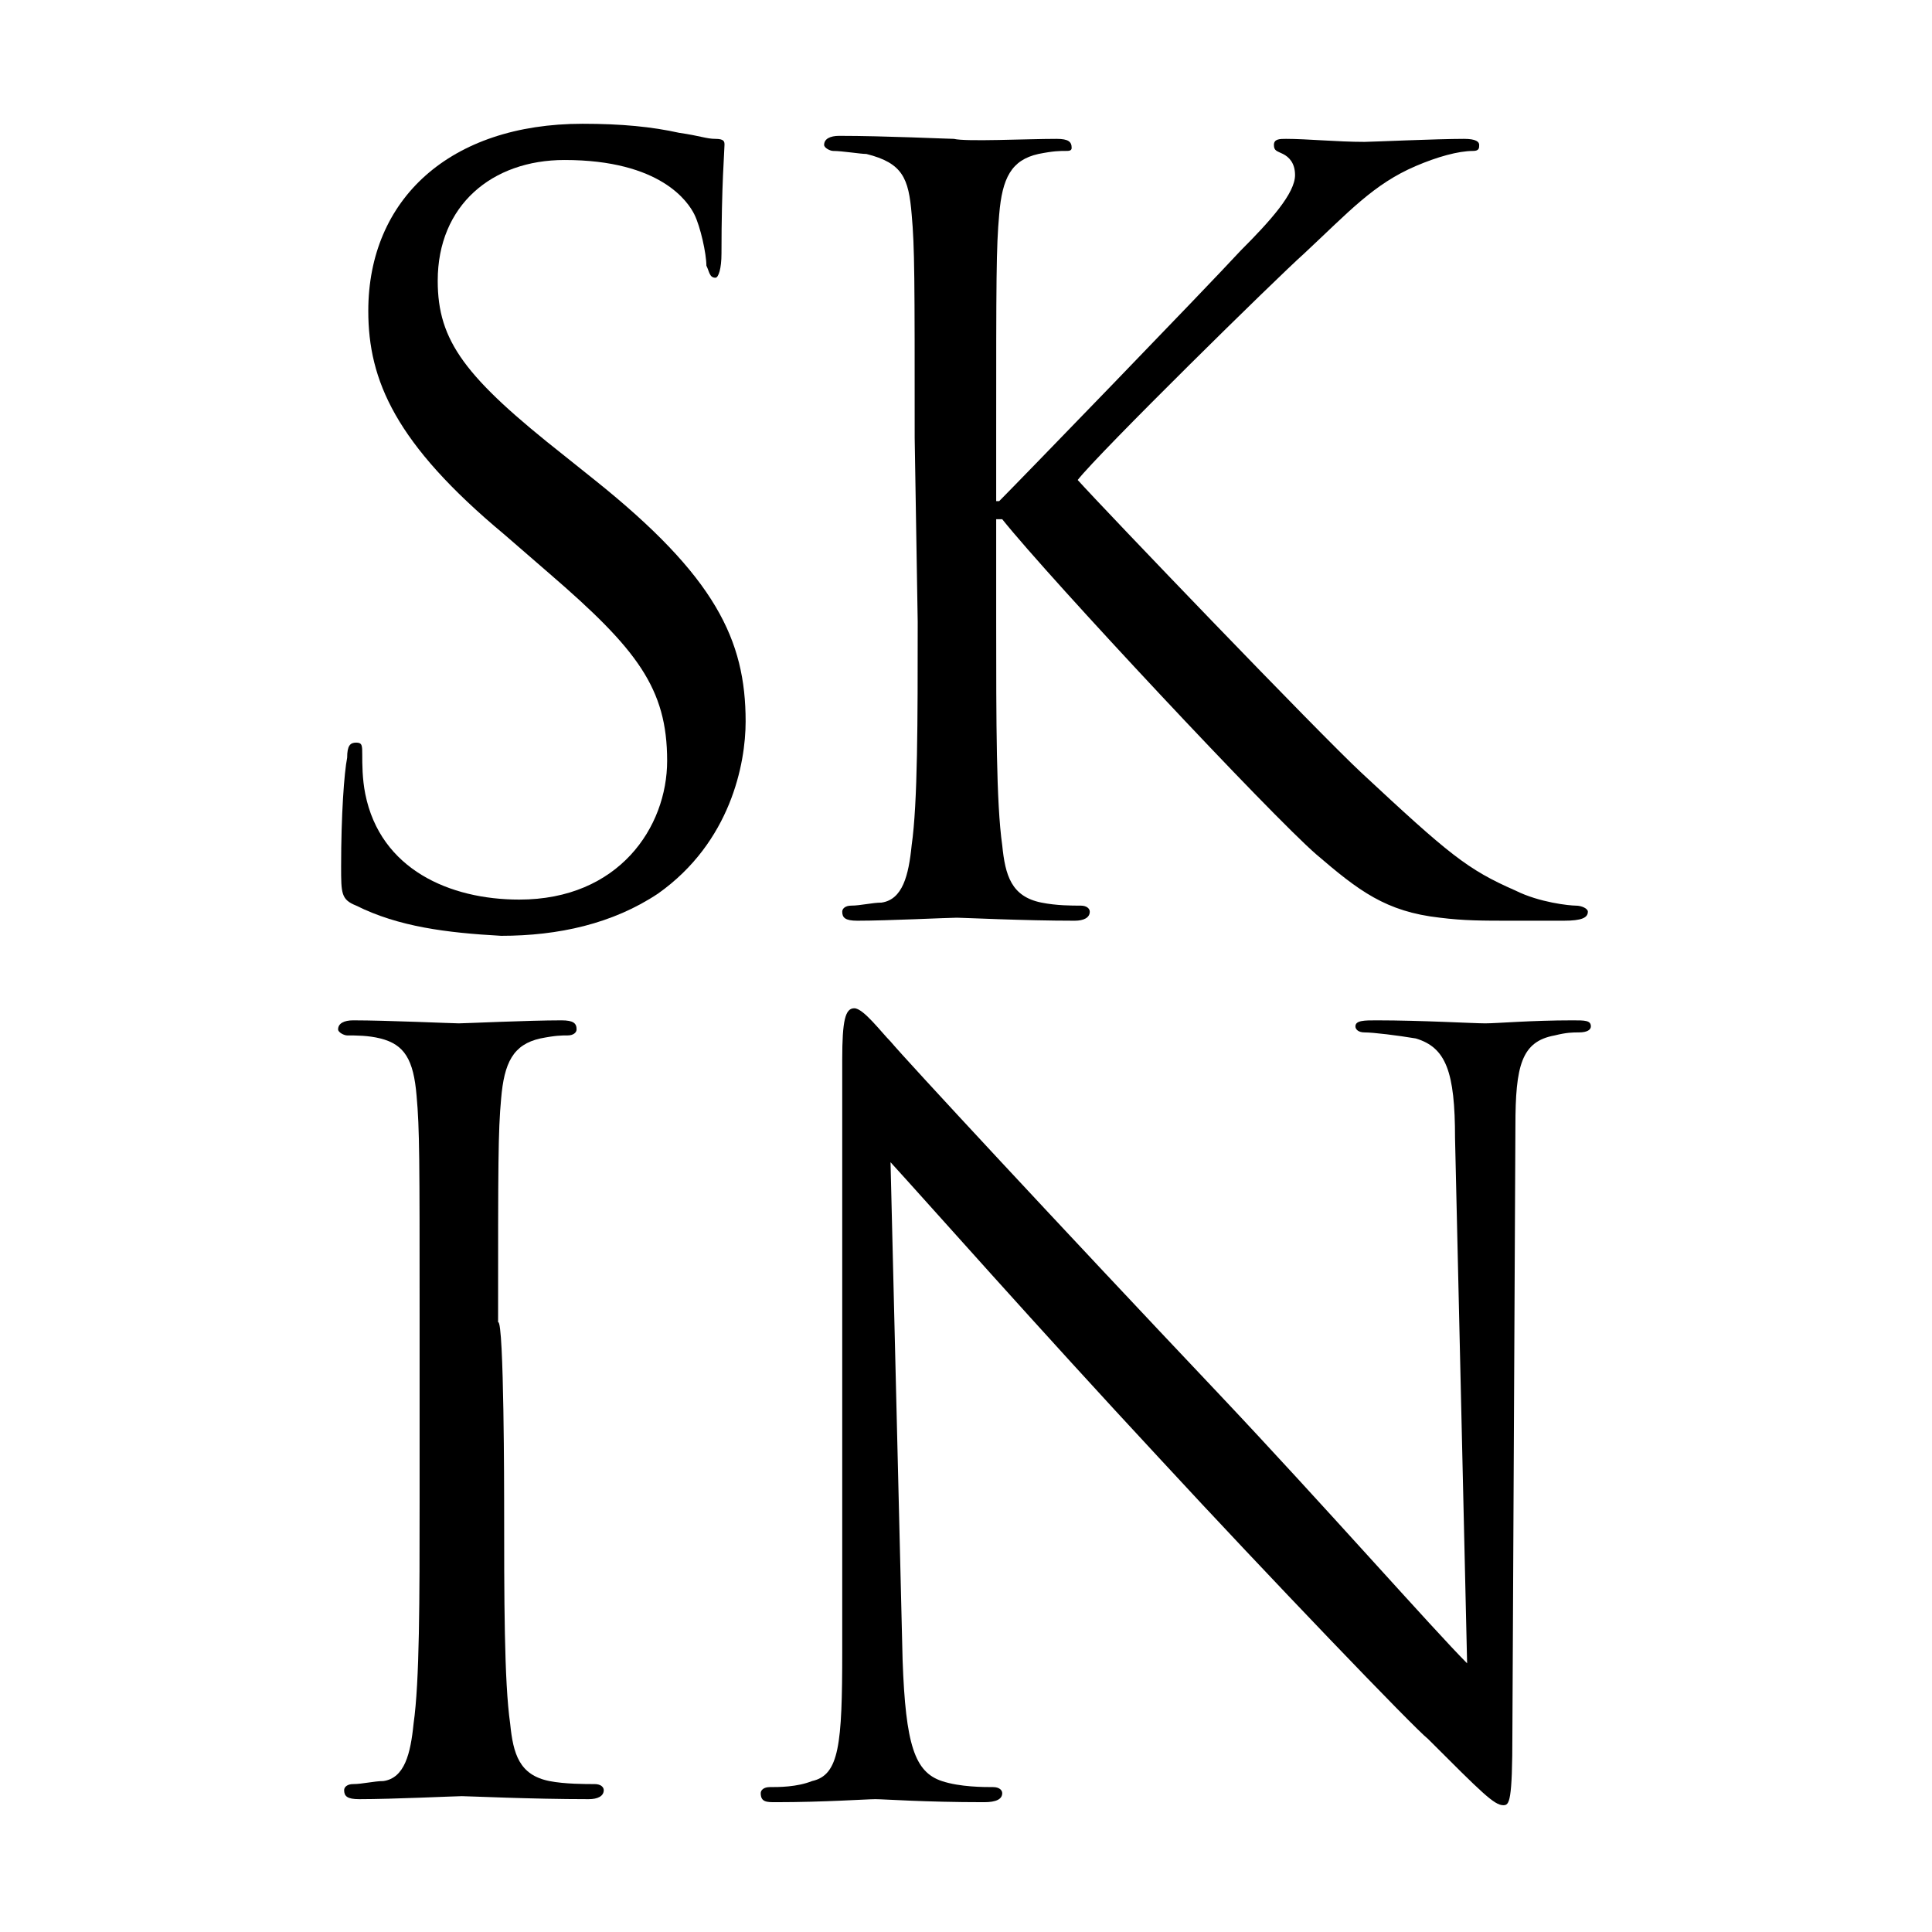 <?xml version="1.0" encoding="utf-8"?>
<!-- Generator: Adobe Illustrator 24.0.1, SVG Export Plug-In . SVG Version: 6.00 Build 0)  -->
<svg version="1.1" id="Layer_1" xmlns="http://www.w3.org/2000/svg" xmlns:xlink="http://www.w3.org/1999/xlink" x="0px" y="0px"
	 viewBox="0 0 64 64" style="enable-background:new 0 0 64 64;" xml:space="preserve">
<style type="text/css">
	.st0{clip-path:url(#SVGID_2_);}
	.st1{clip-path:url(#SVGID_4_);}
	.st2{clip-path:url(#SVGID_6_);}
	.st3{clip-path:url(#SVGID_8_);}
</style>
<g>
	<defs>
		<rect id="SVGID_1_" x="1.9" y="1.9" width="60.2" height="60.2"/>
	</defs>
	<clipPath id="SVGID_2_">
		<use xlink:href="#SVGID_1_"  style="overflow:visible;"/>
	</clipPath>
	<path class="st0" d="M11.8,30c-0.5-0.2-0.5-0.4-0.5-1.3c0-1.7,0.1-3.1,0.2-3.6c0-0.4,0.1-0.5,0.3-0.5c0.2,0,0.2,0.1,0.2,0.4
		c0,0.3,0,0.8,0.1,1.3c0.5,2.5,2.8,3.5,5.1,3.5c3.3,0,4.9-2.4,4.9-4.6c0-2.4-1-3.7-3.9-6.2l-1.5-1.3c-3.6-3-4.5-5.1-4.5-7.4
		c0-3.7,2.7-6.2,7.1-6.2c1.3,0,2.3,0.1,3.2,0.3c0.7,0.1,0.9,0.2,1.2,0.2c0.3,0,0.3,0.1,0.3,0.2c0,0.2-0.1,1.3-0.1,3.6
		c0,0.5-0.1,0.8-0.2,0.8c-0.2,0-0.2-0.2-0.3-0.4c0-0.4-0.2-1.3-0.4-1.7c-0.2-0.4-1.1-1.8-4.3-1.8c-2.4,0-4.2,1.5-4.2,4
		c0,2,0.9,3.2,4.2,5.8l1,0.8c4,3.2,5,5.3,5,8c0,1.4-0.5,4-2.9,5.7c-1.5,1-3.3,1.4-5.2,1.4C14.8,30.9,13.2,30.7,11.8,30"/>
</g>
<g>
	<defs>
		<rect id="SVGID_3_" x="1.9" y="1.9" width="60.2" height="60.2"/>
	</defs>
	<clipPath id="SVGID_4_">
		<use xlink:href="#SVGID_3_"  style="overflow:visible;"/>
	</clipPath>
	<path class="st1" d="M30.3,14.5c0-5.3,0-6.3-0.1-7.4c-0.1-1.2-0.3-1.7-1.5-2C28.5,5.1,27.9,5,27.6,5c-0.1,0-0.3-0.1-0.3-0.2
		c0-0.2,0.2-0.3,0.5-0.3c1.5,0,3.6,0.1,3.8,0.1C32,4.7,34,4.6,35,4.6c0.4,0,0.5,0.1,0.5,0.3C35.5,5,35.4,5,35.3,5
		c-0.2,0-0.4,0-0.9,0.1c-0.9,0.2-1.2,0.8-1.3,2c-0.1,1.1-0.1,2.1-0.1,7.4v2.1h0.1c0.6-0.6,6.8-7,8-8.3c1-1,1.8-1.9,1.8-2.5
		c0-0.4-0.2-0.6-0.4-0.7c-0.2-0.1-0.3-0.1-0.3-0.3c0-0.2,0.2-0.2,0.4-0.2c0.7,0,1.7,0.1,2.6,0.1c0.2,0,2.4-0.1,3.3-0.1
		c0.4,0,0.5,0.1,0.5,0.2S49,5,48.8,5c-0.5,0-1.2,0.2-1.9,0.5c-1.4,0.6-2.2,1.5-3.7,2.9c-0.9,0.8-6.8,6.6-7.5,7.5
		c0.9,1,8,8.4,9.4,9.7c2.9,2.7,3.5,3.2,5.1,3.9C51,29.9,52,30,52.2,30c0.2,0,0.4,0.1,0.4,0.2c0,0.2-0.2,0.3-0.8,0.3h-1.7
		c-1,0-1.6,0-2.4-0.1c-1.8-0.2-2.7-0.9-4.1-2.1c-1.5-1.3-8.8-9.1-10.4-11.1h-0.2v3.4c0,3.3,0,6,0.2,7.4c0.1,1,0.3,1.7,1.3,1.9
		c0.5,0.1,1,0.1,1.3,0.1c0.2,0,0.3,0.1,0.3,0.2c0,0.2-0.2,0.3-0.5,0.3c-1.7,0-3.7-0.1-3.9-0.1c-0.3,0-2.3,0.1-3.3,0.1
		c-0.4,0-0.5-0.1-0.5-0.3c0-0.1,0.1-0.2,0.3-0.2c0.3,0,0.7-0.1,1-0.1c0.7-0.1,0.9-0.9,1-1.9c0.2-1.4,0.2-4.1,0.2-7.4L30.3,14.5
		L30.3,14.5z"/>
</g>
<g>
	<defs>
		<rect id="SVGID_5_" x="1.9" y="1.9" width="60.2" height="60.2"/>
	</defs>
	<clipPath id="SVGID_6_">
		<use xlink:href="#SVGID_5_"  style="overflow:visible;"/>
	</clipPath>
	<path class="st2" d="M16.7,49.7c0,3.3,0,6,0.2,7.4c0.1,1,0.3,1.7,1.3,1.9c0.5,0.1,1.2,0.1,1.5,0.1c0.2,0,0.3,0.1,0.3,0.2
		c0,0.2-0.2,0.3-0.5,0.3c-1.9,0-4-0.1-4.2-0.1s-2.3,0.1-3.4,0.1c-0.4,0-0.5-0.1-0.5-0.3c0-0.1,0.1-0.2,0.3-0.2c0.3,0,0.7-0.1,1-0.1
		c0.7-0.1,0.9-0.9,1-1.9c0.2-1.4,0.2-4.1,0.2-7.4v-6c0-5.3,0-6.3-0.1-7.4c-0.1-1.2-0.4-1.7-1.2-1.9c-0.4-0.1-0.8-0.1-1.1-0.1
		c-0.1,0-0.3-0.1-0.3-0.2c0-0.2,0.2-0.3,0.5-0.3c1.1,0,3.3,0.1,3.5,0.1s2.3-0.1,3.4-0.1c0.4,0,0.5,0.1,0.5,0.3
		c0,0.1-0.1,0.2-0.3,0.2c-0.2,0-0.4,0-0.9,0.1c-0.9,0.2-1.2,0.8-1.3,2c-0.1,1.1-0.1,2.1-0.1,7.4C16.7,43.7,16.7,49.7,16.7,49.7z"/>
</g>
<g>
	<defs>
		<rect id="SVGID_7_" x="1.9" y="1.9" width="60.2" height="60.2"/>
	</defs>
	<clipPath id="SVGID_8_">
		<use xlink:href="#SVGID_7_"  style="overflow:visible;"/>
	</clipPath>
	<path class="st3" d="M29.9,55c0.1,2.8,0.4,3.7,1.3,4c0.6,0.2,1.4,0.2,1.7,0.2c0.2,0,0.3,0.1,0.3,0.2c0,0.2-0.2,0.3-0.6,0.3
		c-2,0-3.3-0.1-3.6-0.1c-0.3,0-1.7,0.1-3.3,0.1c-0.3,0-0.5,0-0.5-0.3c0-0.1,0.1-0.2,0.3-0.2c0.3,0,0.9,0,1.4-0.2
		c0.9-0.2,1-1.2,1-4.3l0-19.6c0-1.3,0.1-1.7,0.4-1.7c0.3,0,0.9,0.8,1.2,1.1c0.5,0.6,5.6,6.1,10.9,11.7c3.4,3.6,7.1,7.8,8.2,8.9
		l-0.4-17.4c0-2.2-0.3-3-1.3-3.3c-0.6-0.1-1.4-0.2-1.7-0.2c-0.2,0-0.3-0.1-0.3-0.2c0-0.2,0.3-0.2,0.7-0.2c1.5,0,3.2,0.1,3.6,0.1
		s1.5-0.1,2.9-0.1c0.4,0,0.6,0,0.6,0.2c0,0.1-0.1,0.2-0.4,0.2c-0.2,0-0.4,0-0.8,0.1c-1.1,0.2-1.3,1-1.3,3l-0.1,20.1
		c0,2.3-0.1,2.4-0.3,2.4c-0.3,0-0.7-0.4-2.5-2.2c-0.4-0.3-5.3-5.4-8.9-9.3c-4-4.3-7.8-8.6-8.9-9.8L29.9,55z"/>
</g>
</svg>
